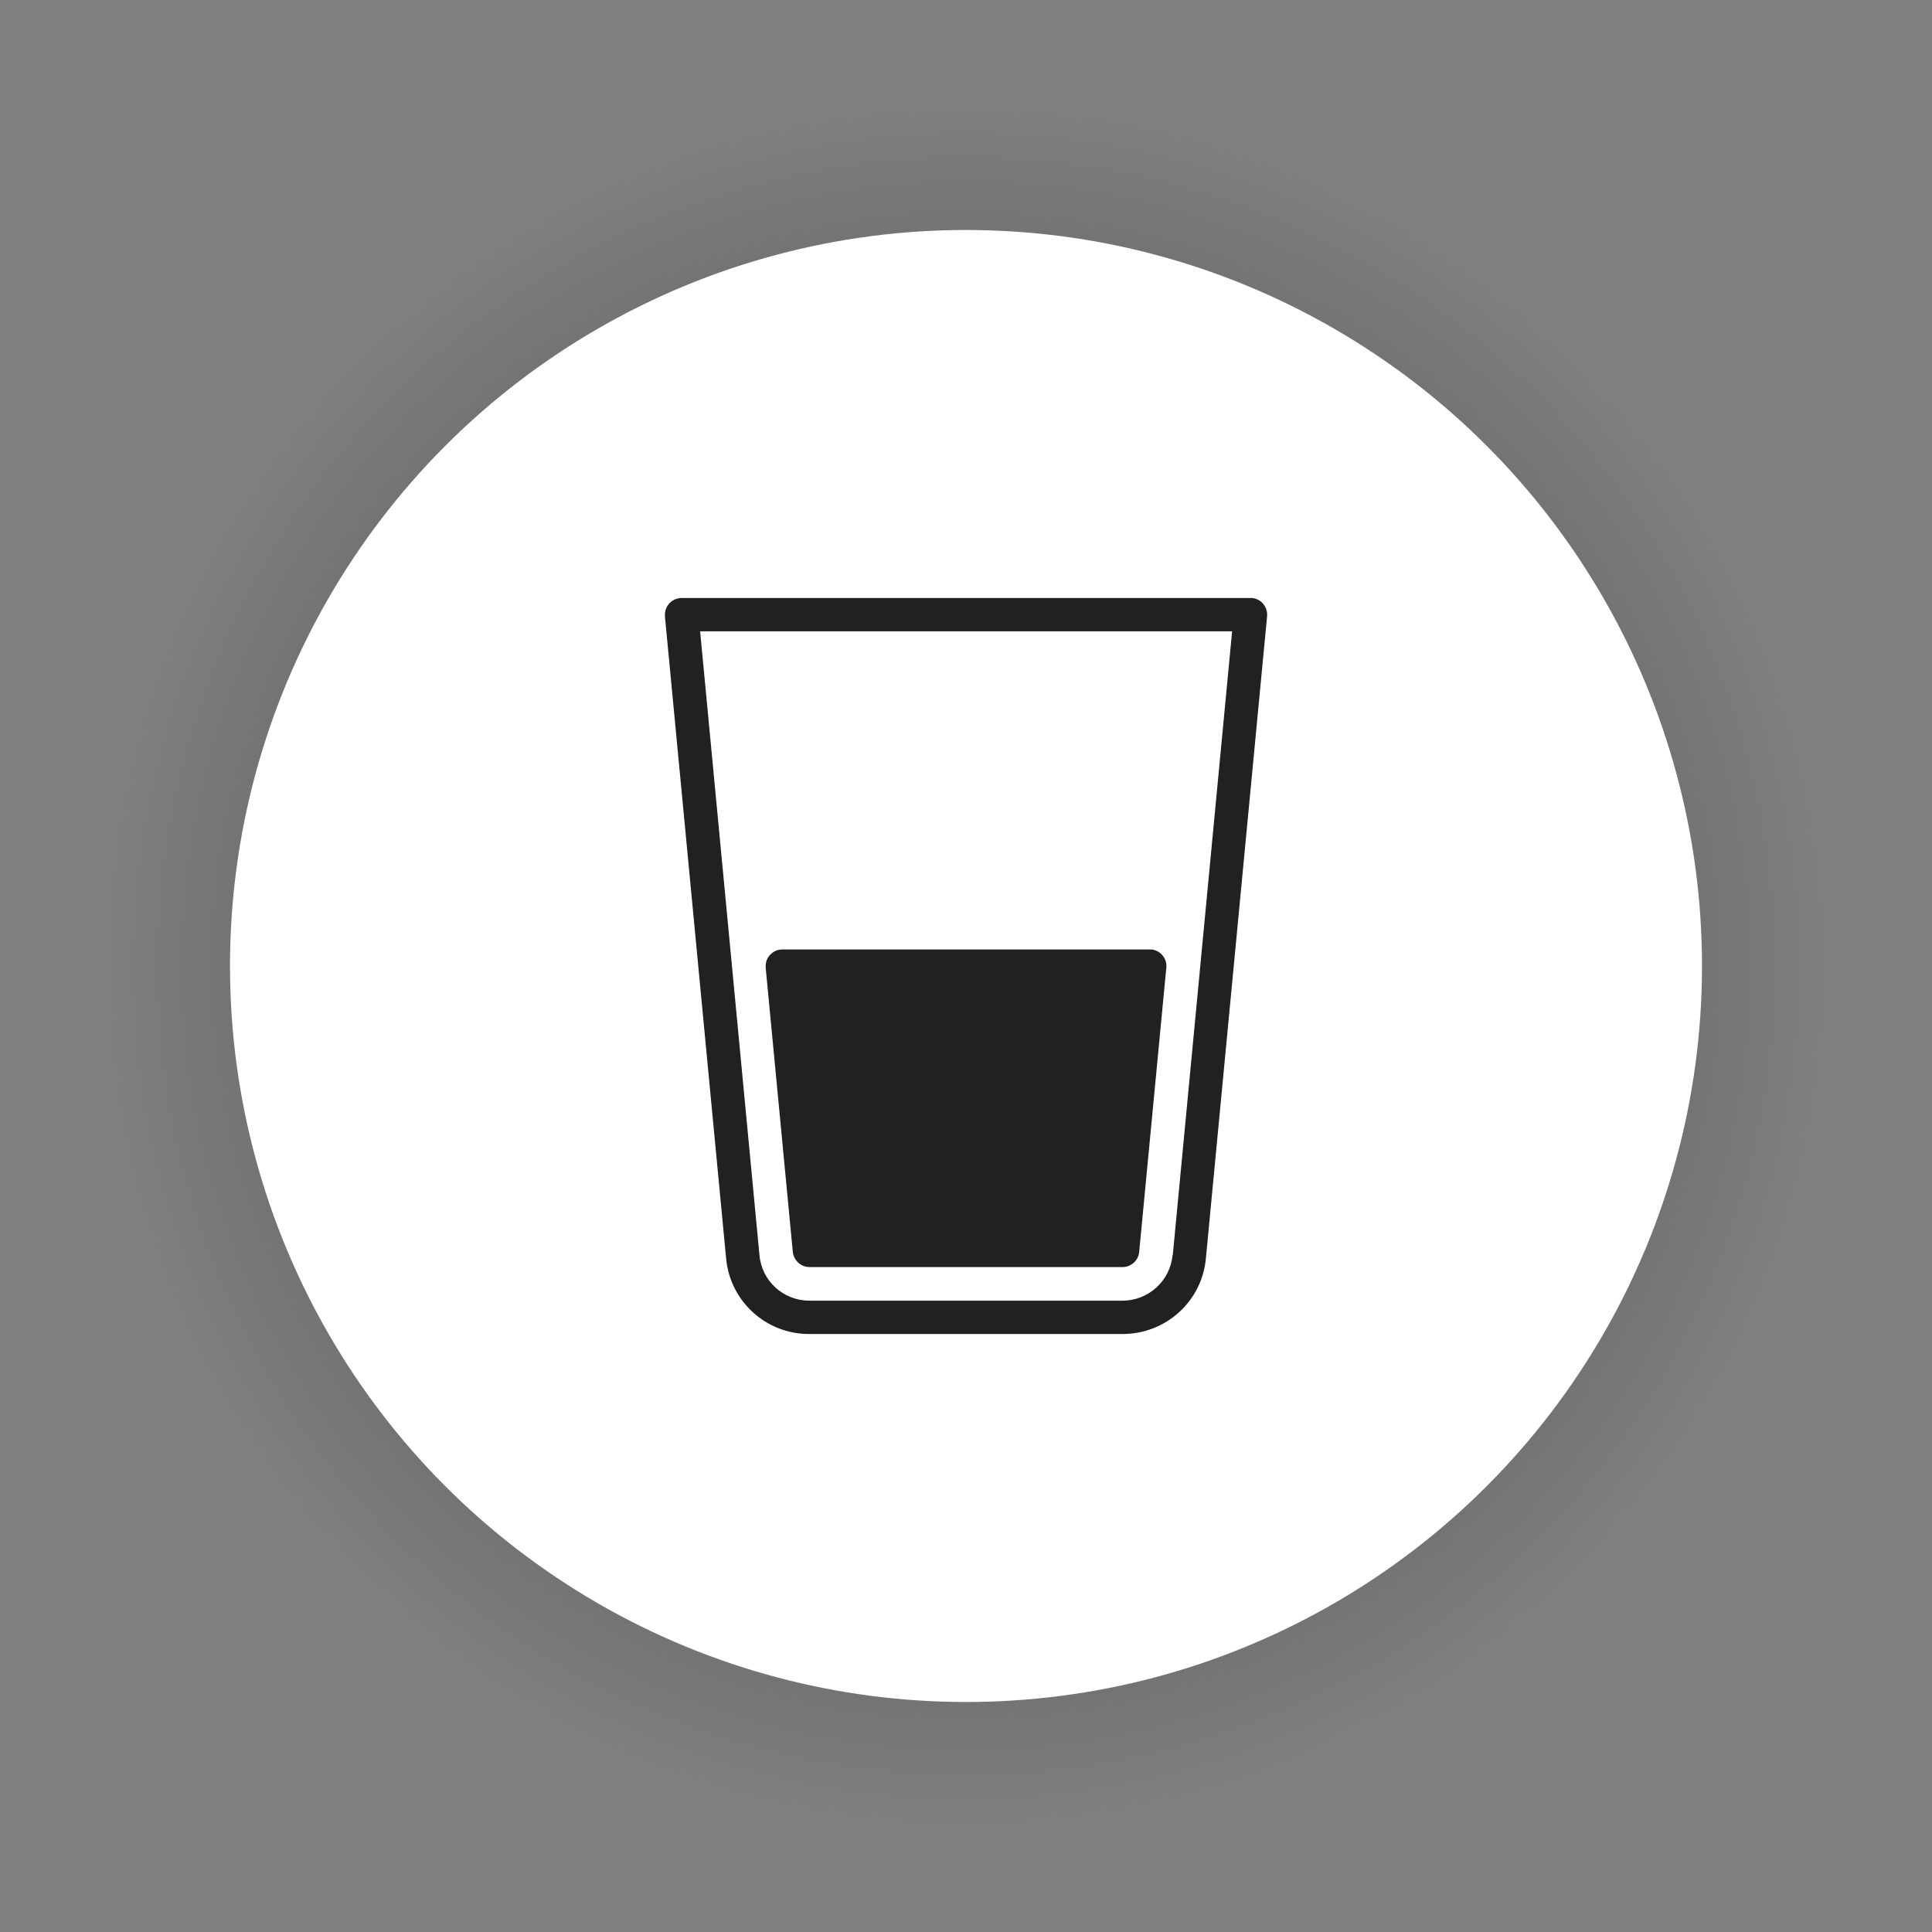 <?xml version="1.0" encoding="UTF-8"?><svg id="c" xmlns="http://www.w3.org/2000/svg" width="84" height="84" xmlns:xlink="http://www.w3.org/1999/xlink" viewBox="0 0 84 84"><rect x="0" y="0" width="84" height="84" fill="#808080" stroke="none"/><defs><style>.b{fill:url(#a);}.d{fill:#fff;}.e{fill:#212121;}</style><radialGradient id="a" cx="42" cy="42" fx="42" fy="42" r="42" gradientTransform="matrix(1, 0, 0, 1, 0, 0)" gradientUnits="userSpaceOnUse"><stop offset="0" stop-color="#000" stop-opacity=".6"/><stop offset=".9" stop-color="#000" stop-opacity="0"/></radialGradient></defs><circle cx="42" cy="42" r="42" style="fill:url(#a);"/><circle cx="42" cy="42" r="32" style="fill:#fff;"/><path d="M54.36,26H29.64c-.4,0-.73,.32-.73,.72,0,.03,0,.05,0,.08l2.66,27.91c.17,1.87,1.74,3.3,3.62,3.29h13.62c1.88,0,3.45-1.42,3.62-3.29l2.66-27.91c.04-.4-.25-.76-.65-.8-.03,0-.05,0-.08,0Zm-3.38,28.57c-.1,1.12-1.05,1.98-2.17,1.98h-13.62c-1.13,0-2.07-.85-2.17-1.98l-2.58-27.12h23.13l-2.58,27.12Zm-15.79,.52h13.62c.37,0,.69-.29,.72-.66l1.18-12.36c.04-.4-.26-.75-.65-.79-.02,0-.05,0-.07,0h-15.97c-.4,0-.73,.32-.73,.72,0,.02,0,.05,0,.07l1.18,12.36c.04,.37,.35,.66,.73,.66Z" style="fill:#212121;"/></svg>